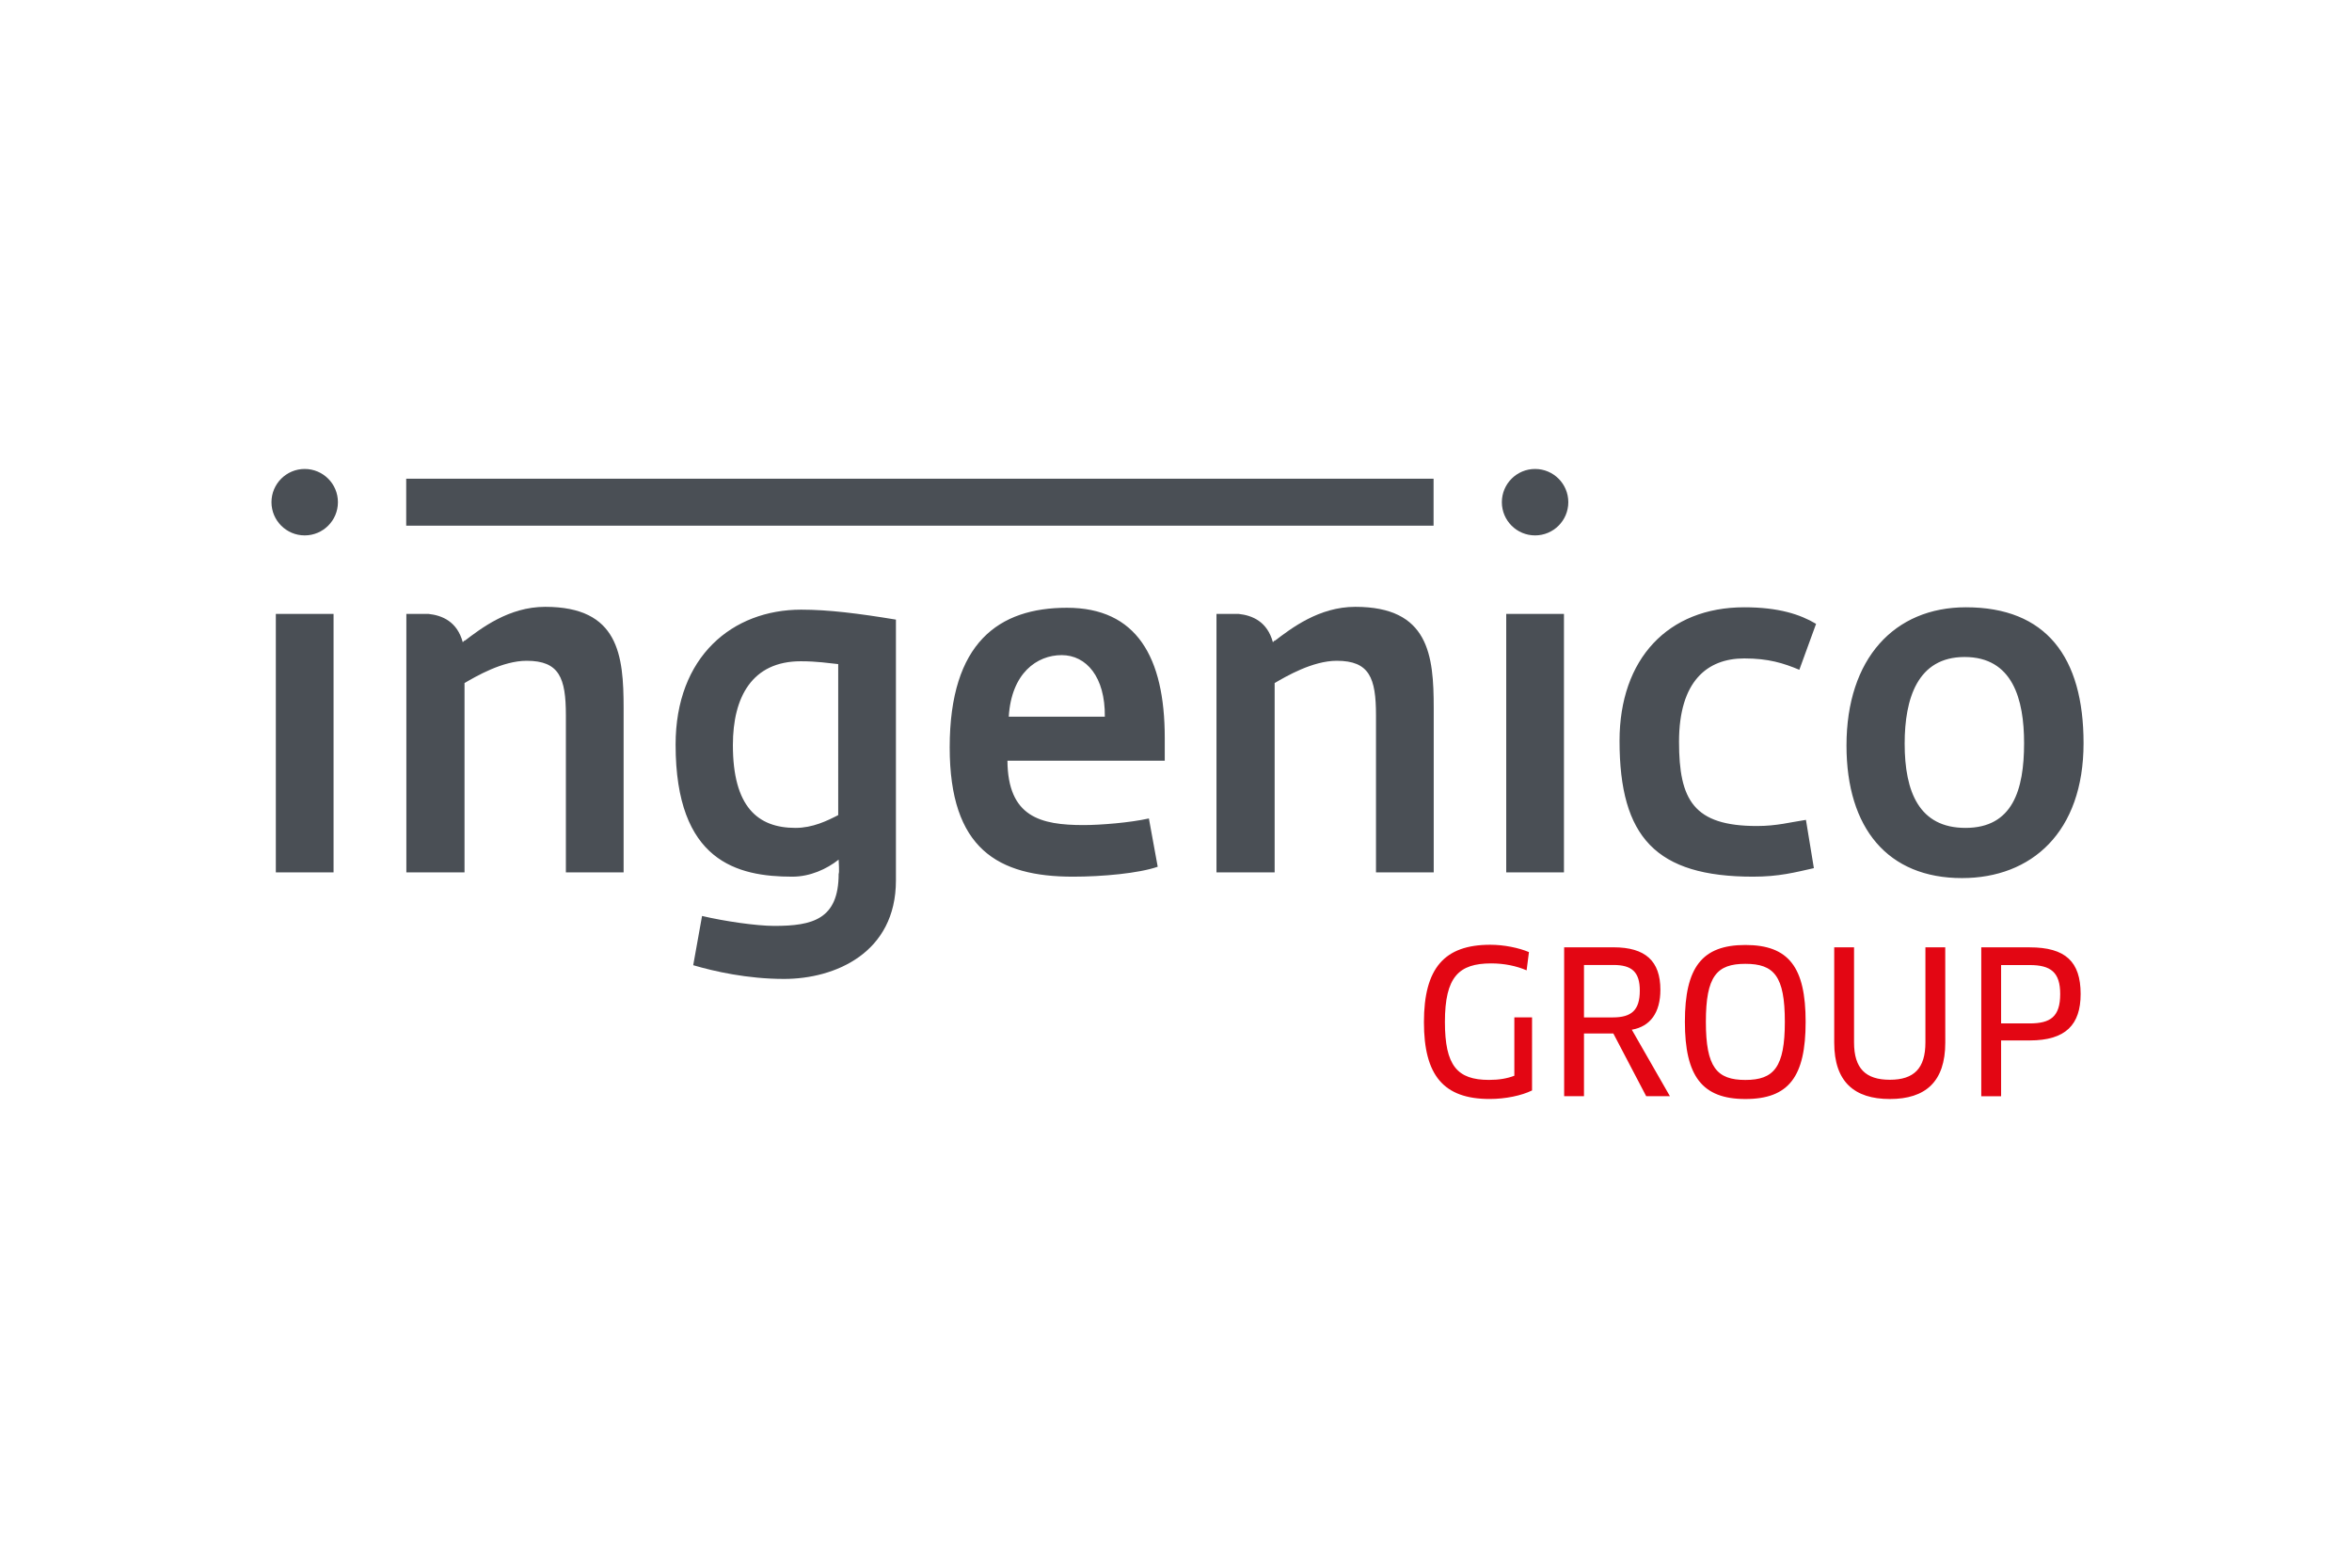<svg xmlns="http://www.w3.org/2000/svg" height="800" width="1200" viewBox="-7.541 -4.379 65.352 26.276"><g fill="#4a4f55" transform="translate(-1.323 -5.009) scale(.265)"><path d="M5.457 61.243V34.134h6.053v27.109zm13.671-41.289h107.72v4.924H19.128zm39.613 52.46c-3.836 0-7.346-.796-9.52-1.44l.925-5.163c2.309.545 5.682 1.042 7.577 1.042 4.02 0 6.746-.694 6.746-5.461.092-.099 0-1.341 0-1.489-1.248.992-3.003 1.787-4.851 1.787-5.775 0-12.245-1.588-12.245-13.853 0-9.234 5.961-14.15 13.168-14.15 2.866 0 6.005.397 9.934 1.044v27.355c.002 7.597-6.374 10.328-11.734 10.328zm5.683-33.017c-1.015-.099-2.171-.298-3.929-.298-5.08 0-7.115 3.724-7.115 8.788 0 6.455 2.587 8.688 6.562 8.688 1.801 0 3.325-.745 4.481-1.341V39.397zm17.743 10.129c.046 5.908 3.467 6.752 7.995 6.752 1.756 0 4.85-.249 6.837-.694l.925 5.064c-1.987.694-5.822 1.042-8.873 1.042-7.901 0-12.938-2.93-12.938-13.555 0-11.022 5.176-14.646 12.292-14.646 7.3 0 10.257 5.164 10.257 13.653v2.384zm5.684-11.071c-2.588 0-5.268 1.885-5.544 6.453h10.072c.047-4.169-1.941-6.453-4.528-6.453zm46.615 22.788V34.134h6.053v27.109zm30.733-21.25c-1.663-.695-3.235-1.191-5.776-1.191-3.881 0-6.838 2.384-6.838 8.739 0 6.107 1.525 8.836 8.177 8.836 2.08 0 3.465-.396 5.13-.644l.831 5.063c-1.986.446-3.649.894-6.375.894-10.165 0-14.001-4.121-14.001-14.249 0-8.59 5.083-14.002 13.077-14.002 3.602 0 5.867.745 7.53 1.738zm17.05 21.845c-7.763 0-12.106-5.211-12.106-13.901 0-9.136 5.038-14.499 12.523-14.499 8.408 0 12.334 5.213 12.334 14.25 0 9.336-5.451 14.15-12.751 14.15zm.277-23.186c-4.943 0-6.283 4.37-6.283 9.085 0 5.065 1.524 8.838 6.375 8.838 4.945 0 6.146-3.971 6.146-8.887.001-4.617-1.201-9.036-6.238-9.036z"/><circle cx="8.484" cy="22.416" r="3.484"/><circle cx="137.492" cy="22.416" r="3.484"/><path d="M33.697 33.391c-3.834 0-6.746 2.283-8.456 3.574v-.055c-.06.065-.122.131-.182.197-.595-2.185-2.161-2.815-3.583-2.973h-2.333v27.109h6.099v-19.86c1.203-.696 3.975-2.334 6.516-2.334 3.418 0 4.112 1.789 4.112 5.71v16.484h6.053V44.015c-.002-5.56-.508-10.624-8.226-10.624zm84.943 0c-3.834 0-6.746 2.283-8.455 3.574v-.055c-.062.065-.124.131-.183.197-.596-2.185-2.161-2.815-3.584-2.973h-2.332v27.109h6.099v-19.86c1.2-.696 3.973-2.334 6.515-2.334 3.418 0 4.111 1.789 4.111 5.71v16.484h6.053V44.015c.001-5.56-.508-10.624-8.224-10.624z"/></g><path d="M35.028 17.28c-.292.143-.735.237-1.178.237-1.28 0-1.826-.656-1.826-2.135 0-1.501.567-2.151 1.843-2.151.378 0 .789.083 1.075.204l-.065.507c-.281-.121-.616-.193-.984-.193-.902 0-1.286.375-1.286 1.627 0 1.214.341 1.611 1.226 1.611.276 0 .503-.039.703-.116v-1.622h.492V17.28zm2.772-1.688l1.059 1.848h-.659l-.913-1.743h-.816V17.44h-.551v-4.138h1.372c.886 0 1.302.381 1.302 1.181 0 .634-.281 1.021-.794 1.109zm-.508-1.798h-.821v1.456h.8c.519 0 .751-.198.751-.745 0-.519-.222-.712-.73-.712zm3.663 3.724c-1.2 0-1.68-.634-1.68-2.146 0-1.512.475-2.135 1.68-2.135 1.21 0 1.675.623 1.675 2.135 0 1.523-.465 2.146-1.675 2.146zm0-3.757c-.794 0-1.097.342-1.097 1.611 0 1.263.302 1.616 1.097 1.616.794 0 1.097-.353 1.097-1.616 0-1.269-.297-1.611-1.097-1.611zm5.555 2.19c0 1.087-.551 1.567-1.54 1.567-.989 0-1.546-.48-1.546-1.567v-2.648h.551v2.643c0 .723.324 1.037.994 1.037.675 0 .989-.32.989-1.037v-2.643h.551zm2.345-.06h-.794v1.55h-.551v-4.138h1.345c.994 0 1.416.397 1.416 1.296 0 .85-.411 1.291-1.416 1.291zm0-2.096h-.794v1.622h.794c.573 0 .848-.182.848-.817 0-.601-.259-.805-.848-.805z" fill="#e30613"/></svg>